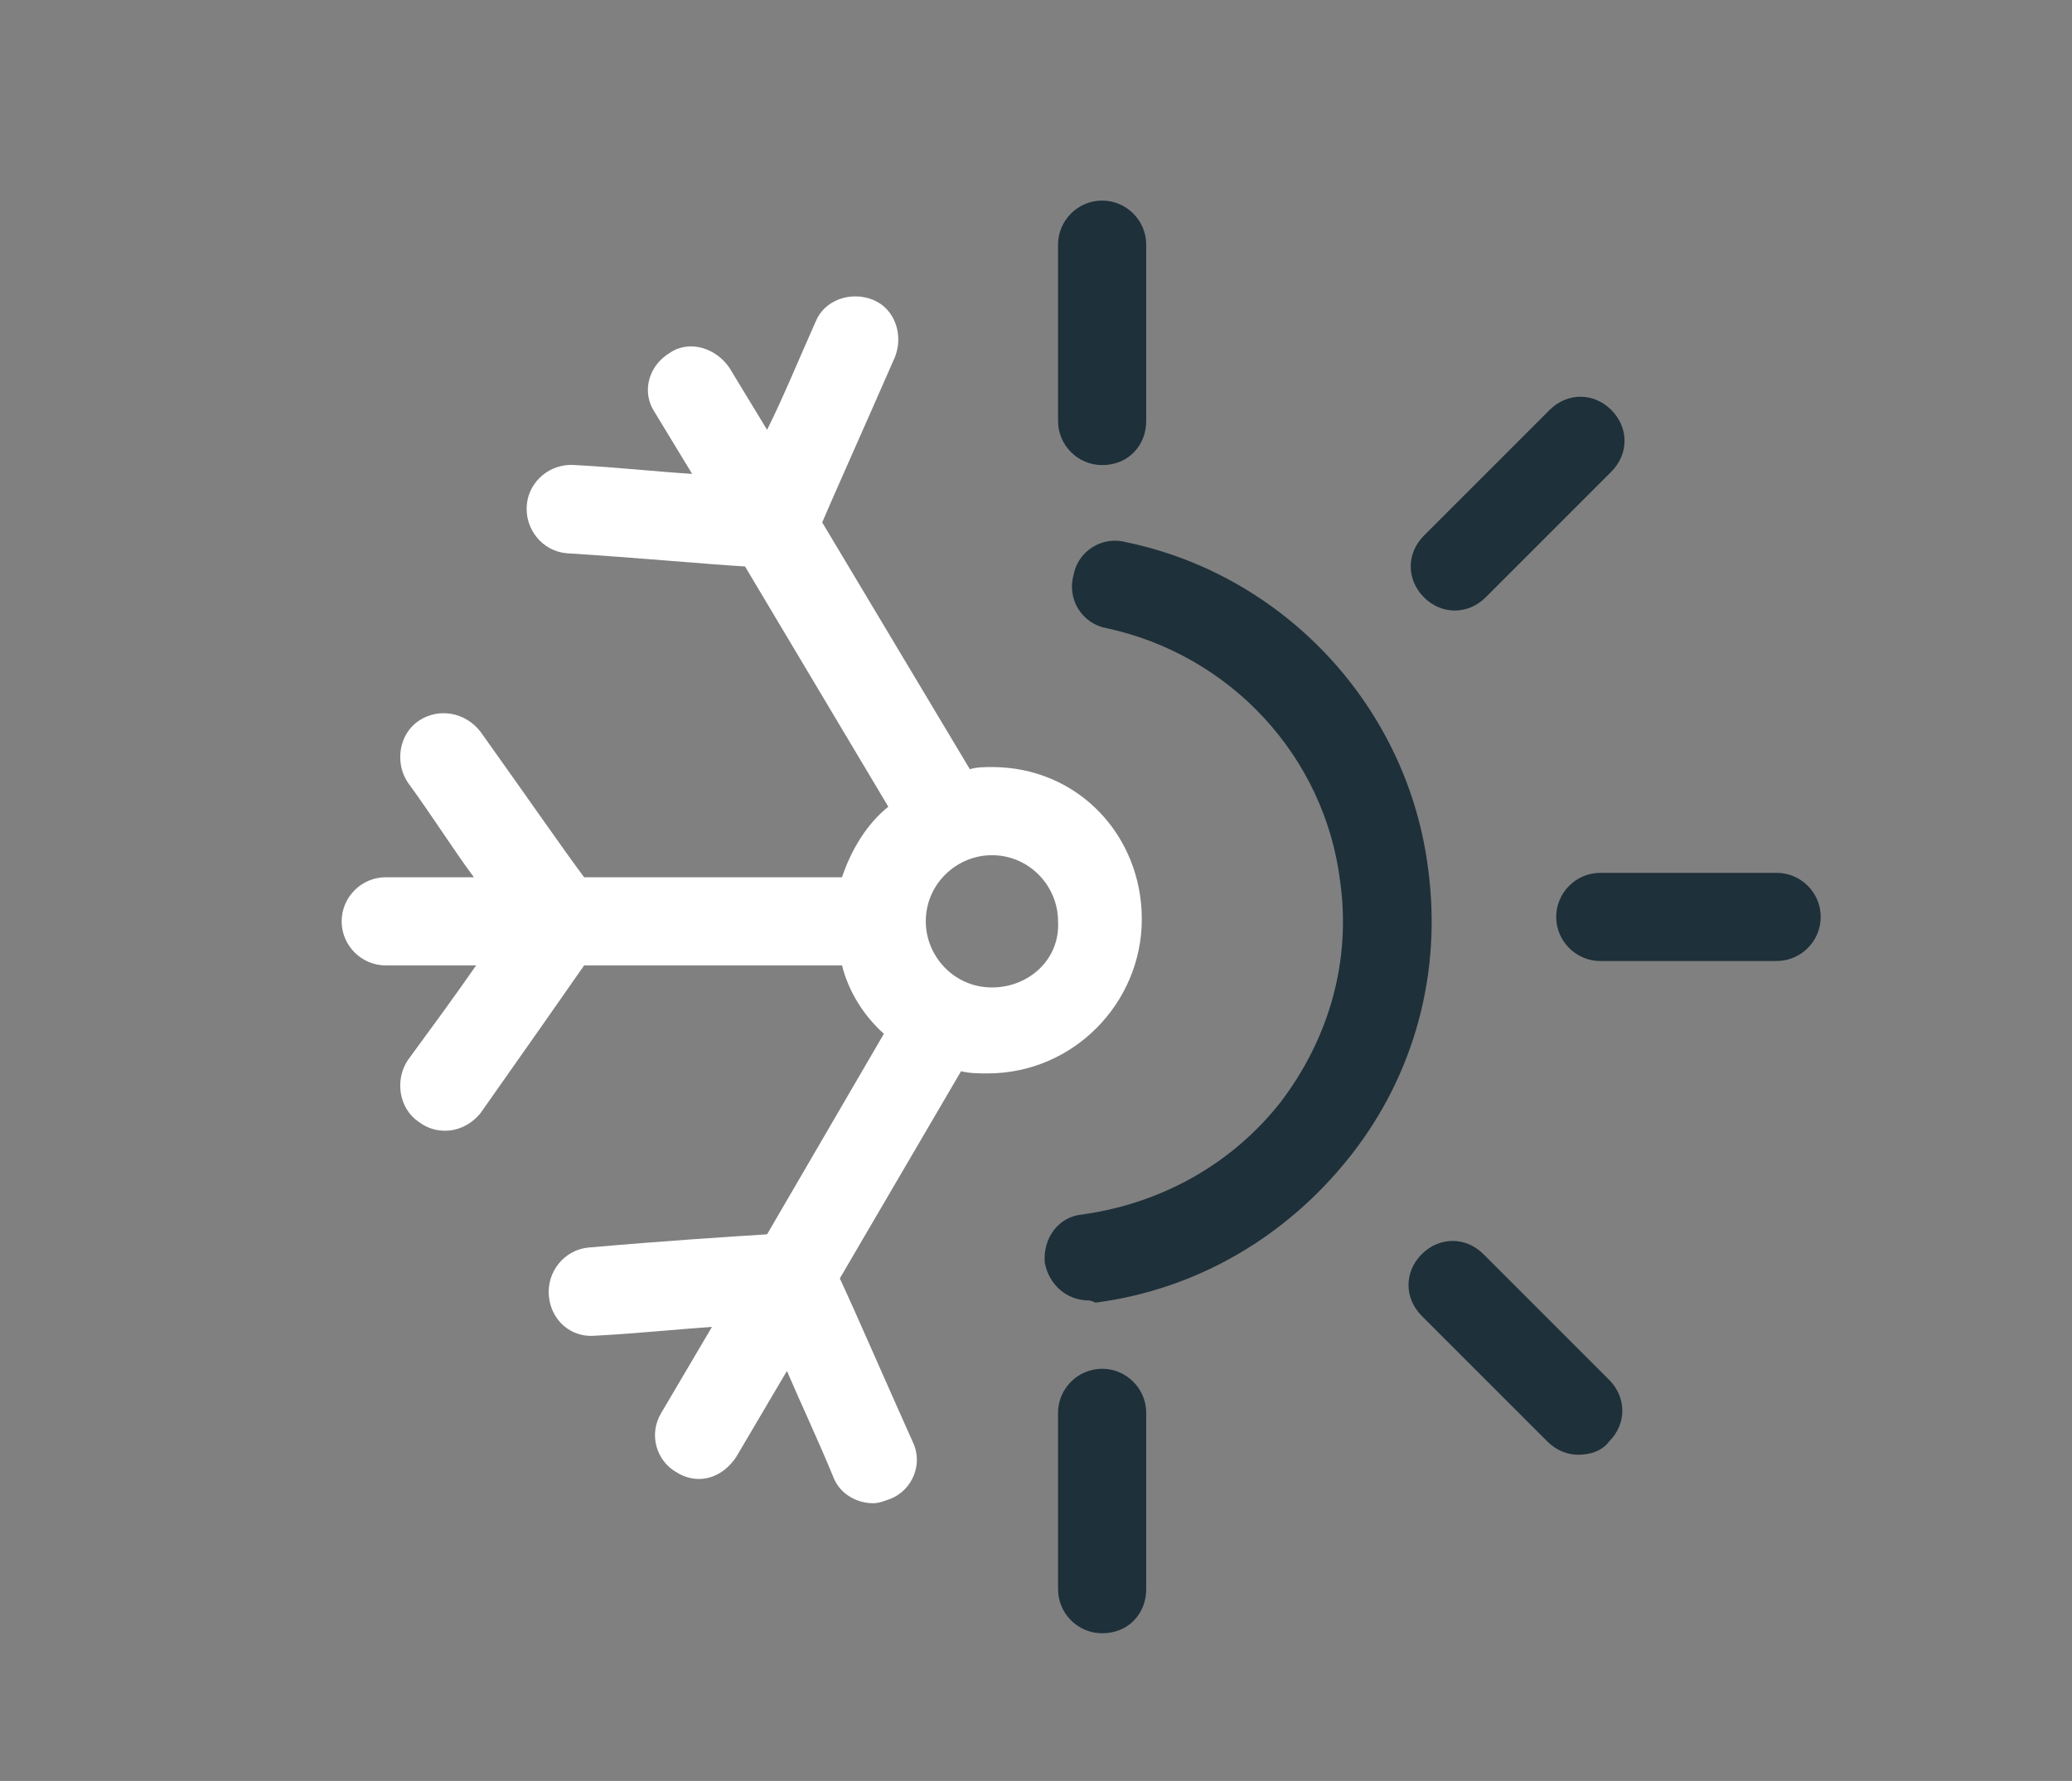 <?xml version="1.0" encoding="utf-8"?>
<!-- Generator: Adobe Illustrator 22.1.0, SVG Export Plug-In . SVG Version: 6.00 Build 0)  -->
<svg version="1.1" id="Layer_1" xmlns="http://www.w3.org/2000/svg" xmlns:xlink="http://www.w3.org/1999/xlink" x="0px" y="0px"
	 viewBox="0 0 94 80.8" style="enable-background:new 0 0 94 80.8;" xml:space="preserve">
<rect x="0" y="0" width="94" height="80.8" fill="#808080" stroke="none"/>
<style type="text/css">
	.st0{fill:#FFFFFF;}
	.st1{fill:#1E303A;}
</style>
<g>
	<g>
		<g>
			<path class="st0" d="M45,34.8c-0.3,0-0.7,0-1,0.1l-6.7-11.2c0.6-1.4,1.9-4.3,3.3-7.5c0.4-1,0-2.2-1-2.6c-1-0.4-2.2,0-2.6,1
				c-0.8,1.8-1.5,3.5-2.2,4.9l-1.7-2.8c-0.6-0.9-1.8-1.3-2.7-0.7c-1,0.6-1.3,1.8-0.7,2.7l1.7,2.8c-1.6-0.1-3.4-0.3-5.3-0.4
				c-1.1-0.1-2.1,0.7-2.2,1.8c-0.1,1.1,0.7,2.1,1.8,2.2c3.2,0.2,6.4,0.5,8.1,0.6l6.5,10.9c-1,0.8-1.7,2-2.1,3.2
				c-0.2,0.6-0.3,1.3-0.3,2s0.1,1.4,0.3,2c0.3,1.2,1,2.3,1.9,3.1L34.8,56c-1.6,0.1-4.7,0.3-8.1,0.6c-1.1,0.1-1.9,1.1-1.8,2.2
				c0.1,1.1,1,1.9,2.1,1.8c1.9-0.1,3.8-0.3,5.3-0.4L30,64.1c-0.6,1-0.2,2.2,0.7,2.7c0.3,0.2,0.7,0.3,1,0.3c0.7,0,1.3-0.4,1.7-1
				l2.3-3.9c0.6,1.4,1.4,3.1,2.1,4.8c0.3,0.8,1.1,1.2,1.8,1.2c0.3,0,0.5-0.1,0.8-0.2c1-0.4,1.5-1.6,1-2.6c-1.3-2.9-2.6-5.9-3.3-7.4
				l5.5-9.4c0.4,0.1,0.8,0.1,1.2,0.1c3.9,0,7-3.2,7-7S48.9,34.8,45,34.8z M45,44.8c-1.7,0-3-1.4-3-3c0-1.7,1.4-3,3-3
				c1.7,0,3,1.4,3,3C48.1,43.5,46.7,44.8,45,44.8z"/>
		</g>
		<g>
			<path class="st0" d="M38,41.8c0,0.7,0.1,1.4,0.3,2H26.5c-0.9,1.3-2.8,4-4.7,6.7c-0.4,0.5-1,0.8-1.6,0.8c-0.4,0-0.8-0.1-1.2-0.4
				c-0.9-0.6-1.1-1.9-0.5-2.8c1.1-1.5,2.2-3,3.1-4.3h-4.1c-1.1,0-2-0.9-2-2c0-1.1,0.9-2,2-2h4c-0.9-1.2-1.9-2.8-3-4.3
				c-0.6-0.9-0.4-2.2,0.5-2.8c0.9-0.6,2.1-0.4,2.8,0.5c2,2.8,3.8,5.4,4.7,6.6h11.8C38.1,40.4,38,41.1,38,41.8z"/>
		</g>
	</g>
	<g>
		<g>
			<path class="st1" d="M80.6,43.6h-8c-1.1,0-2-0.9-2-2s0.9-2,2-2h8c1.1,0,2,0.9,2,2S81.7,43.6,80.6,43.6z"/>
		</g>
	</g>
	<g>
		<g>
			<path class="st1" d="M66,27.7c-0.5,0-1-0.2-1.4-0.6c-0.8-0.8-0.8-2,0-2.8l5.7-5.7c0.8-0.8,2-0.8,2.8,0c0.8,0.8,0.8,2,0,2.8
				l-5.7,5.7C67,27.5,66.5,27.7,66,27.7z"/>
		</g>
	</g>
	<g>
		<g>
			<path class="st1" d="M71.6,66c-0.5,0-1-0.2-1.4-0.6l-5.7-5.7c-0.8-0.8-0.8-2,0-2.8c0.8-0.8,2-0.8,2.8,0l5.7,5.7
				c0.8,0.8,0.8,2,0,2.8C72.7,65.8,72.2,66,71.6,66z"/>
		</g>
	</g>
	<g>
		<g>
			<path class="st1" d="M50,21.1c-1.1,0-2-0.9-2-2v-8c0-1.1,0.9-2,2-2s2,0.9,2,2v8C52,20.2,51.2,21.1,50,21.1z"/>
		</g>
		<g>
			<path class="st1" d="M50,74.1c-1.1,0-2-0.9-2-2v-8c0-1.1,0.9-2,2-2s2,0.9,2,2v8C52,73.2,51.2,74.1,50,74.1z"/>
		</g>
	</g>
	<g>
		<path class="st1" d="M49.4,59c-1,0-1.8-0.7-2-1.7c-0.1-1.1,0.6-2.1,1.7-2.2c3.6-0.5,6.8-2.3,9-5.1c2.2-2.9,3.2-6.4,2.7-10
			c-0.7-5.7-5-10.3-10.6-11.5c-1.1-0.2-1.8-1.3-1.5-2.4c0.2-1.1,1.3-1.8,2.4-1.5c7.2,1.5,12.8,7.5,13.7,14.9
			c0.6,4.6-0.6,9.2-3.5,12.9c-2.9,3.7-7,6.1-11.6,6.7C49.5,59,49.4,59,49.4,59z"/>
	</g>
</g>
</svg>
